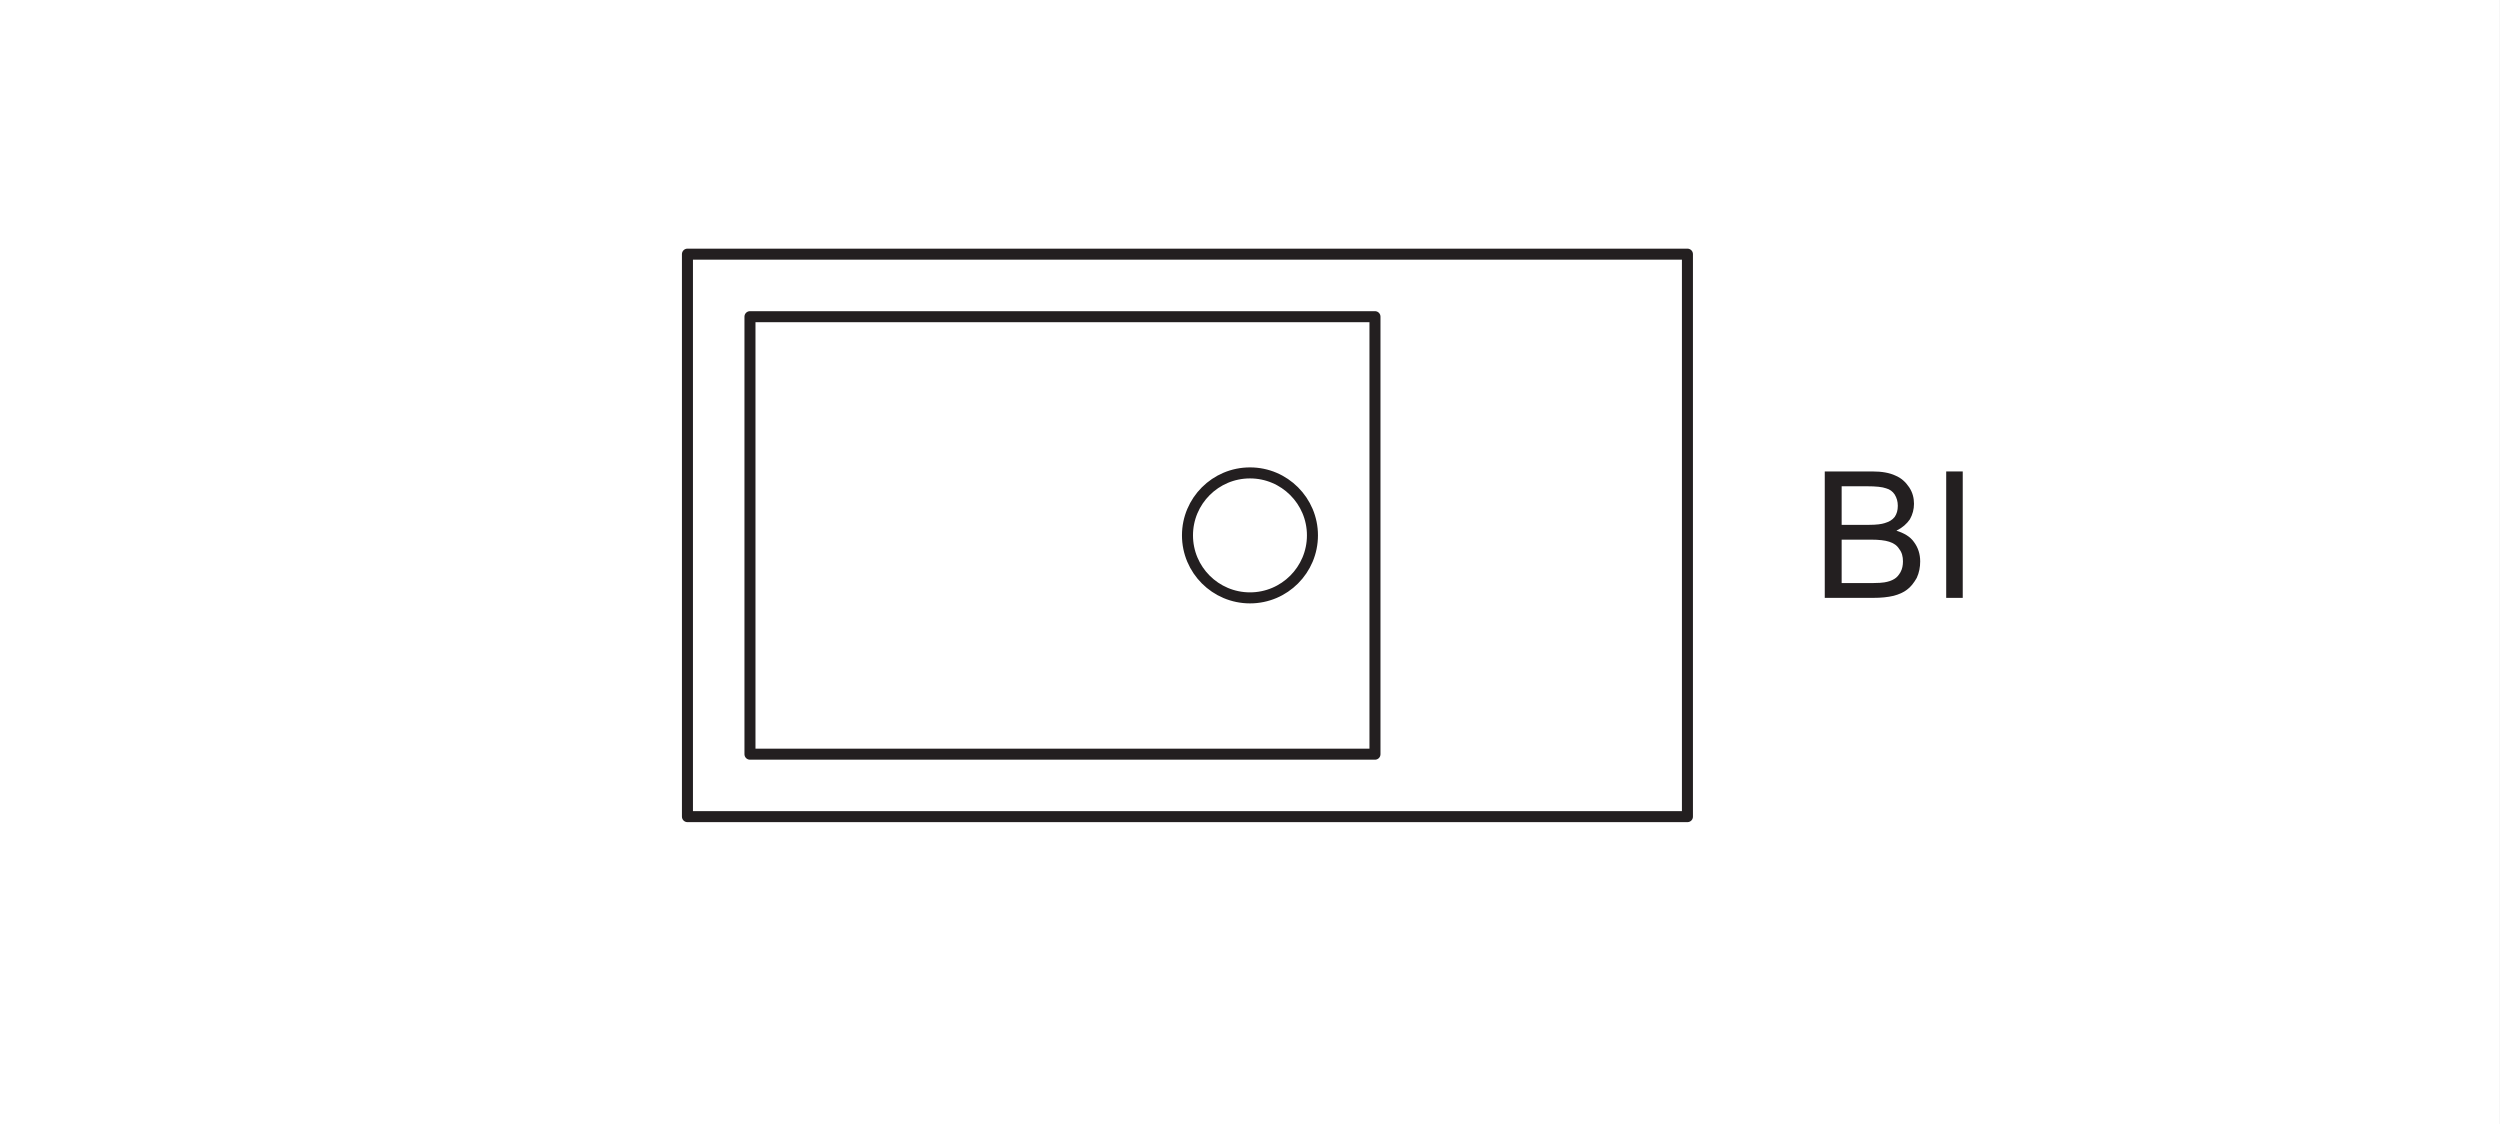 <?xml version="1.0" encoding="UTF-8"?>
<svg xmlns="http://www.w3.org/2000/svg" xmlns:xlink="http://www.w3.org/1999/xlink" width="113.39pt" height="51pt" viewBox="0 0 113.39 51" version="1.1">
<rect x="0" y="0" width="113.39" height="51" fill="#808080" stroke="none"/>
<defs>
<g>
<symbol overflow="visible" id="glyph0-0">
<path style="stroke:none;" d="M 5 0 L 5 -5 L 1 -5 L 1 0 Z M 1.125 -4.875 L 4.875 -4.875 L 4.875 -0.125 L 1.125 -0.125 Z M 1.125 -4.875 "/>
</symbol>
<symbol overflow="visible" id="glyph0-1">
<path style="stroke:none;" d="M 2.766 0 C 3.141 0 3.438 -0.031 3.703 -0.094 C 3.938 -0.156 4.156 -0.25 4.312 -0.375 C 4.484 -0.5 4.625 -0.688 4.75 -0.906 C 4.859 -1.141 4.906 -1.391 4.906 -1.656 C 4.906 -1.984 4.812 -2.281 4.625 -2.531 C 4.453 -2.781 4.172 -2.938 3.828 -3.047 C 4.109 -3.188 4.297 -3.359 4.438 -3.562 C 4.562 -3.781 4.625 -4.016 4.625 -4.266 C 4.625 -4.531 4.562 -4.781 4.406 -5.016 C 4.25 -5.25 4.047 -5.438 3.781 -5.547 C 3.516 -5.672 3.172 -5.734 2.734 -5.734 L 0.578 -5.734 L 0.578 0 Z M 1.344 -5.062 L 2.484 -5.062 C 2.906 -5.062 3.188 -5.031 3.359 -4.969 C 3.531 -4.922 3.656 -4.828 3.75 -4.688 C 3.844 -4.531 3.891 -4.375 3.891 -4.172 C 3.891 -3.969 3.844 -3.812 3.75 -3.672 C 3.641 -3.531 3.5 -3.453 3.297 -3.391 C 3.156 -3.344 2.922 -3.312 2.578 -3.312 L 1.344 -3.312 Z M 1.344 -2.641 L 2.672 -2.641 C 3.031 -2.641 3.312 -2.609 3.5 -2.547 C 3.703 -2.484 3.859 -2.375 3.953 -2.219 C 4.078 -2.062 4.125 -1.875 4.125 -1.656 C 4.125 -1.484 4.094 -1.312 4.016 -1.172 C 3.938 -1.031 3.844 -0.922 3.734 -0.859 C 3.609 -0.781 3.469 -0.734 3.281 -0.703 C 3.188 -0.688 3.016 -0.672 2.766 -0.672 L 1.344 -0.672 Z M 1.344 -2.641 "/>
</symbol>
<symbol overflow="visible" id="glyph0-2">
<path style="stroke:none;" d="M 1.5 0 L 1.5 -5.734 L 0.75 -5.734 L 0.75 0 Z M 1.5 0 "/>
</symbol>
</g>
</defs>
<g id="surface1">
<path style=" stroke:none;fill-rule:nonzero;fill:rgb(100%,100%,100%);fill-opacity:1;" d="M 113.387 51 L 0 51 L 0 0 L 113.387 0 L 113.387 51 "/>
<path style="fill:none;stroke-width:5;stroke-linecap:round;stroke-linejoin:round;stroke:rgb(13.73%,12.16%,12.549%);stroke-opacity:1;stroke-miterlimit:10;" d="M 765.352 139.609 L 311.797 139.609 L 311.797 394.727 L 765.352 394.727 Z M 765.352 139.609 " transform="matrix(0.1,0,0,-0.1,0,51)"/>
<path style="fill:none;stroke-width:5;stroke-linecap:round;stroke-linejoin:round;stroke:rgb(13.73%,12.16%,12.549%);stroke-opacity:1;stroke-miterlimit:10;" d="M 623.633 167.93 L 340.156 167.93 L 340.156 366.367 L 623.633 366.367 Z M 623.633 167.93 " transform="matrix(0.1,0,0,-0.1,0,51)"/>
<path style="fill:none;stroke-width:5;stroke-linecap:round;stroke-linejoin:round;stroke:rgb(13.73%,12.16%,12.549%);stroke-opacity:1;stroke-miterlimit:10;" d="M 595.273 267.188 C 595.273 251.523 582.578 238.828 566.953 238.828 C 551.289 238.828 538.594 251.523 538.594 267.188 C 538.594 282.812 551.289 295.508 566.953 295.508 C 582.578 295.508 595.273 282.812 595.273 267.188 Z M 595.273 267.188 " transform="matrix(0.1,0,0,-0.1,0,51)"/>
<g style="fill:rgb(13.73%,12.16%,12.549%);fill-opacity:1;">
  <use xlink:href="#glyph0-1" x="82.186" y="27.117"/>
  <use xlink:href="#glyph0-2" x="87.522" y="27.117"/>
</g>
</g>
</svg>
